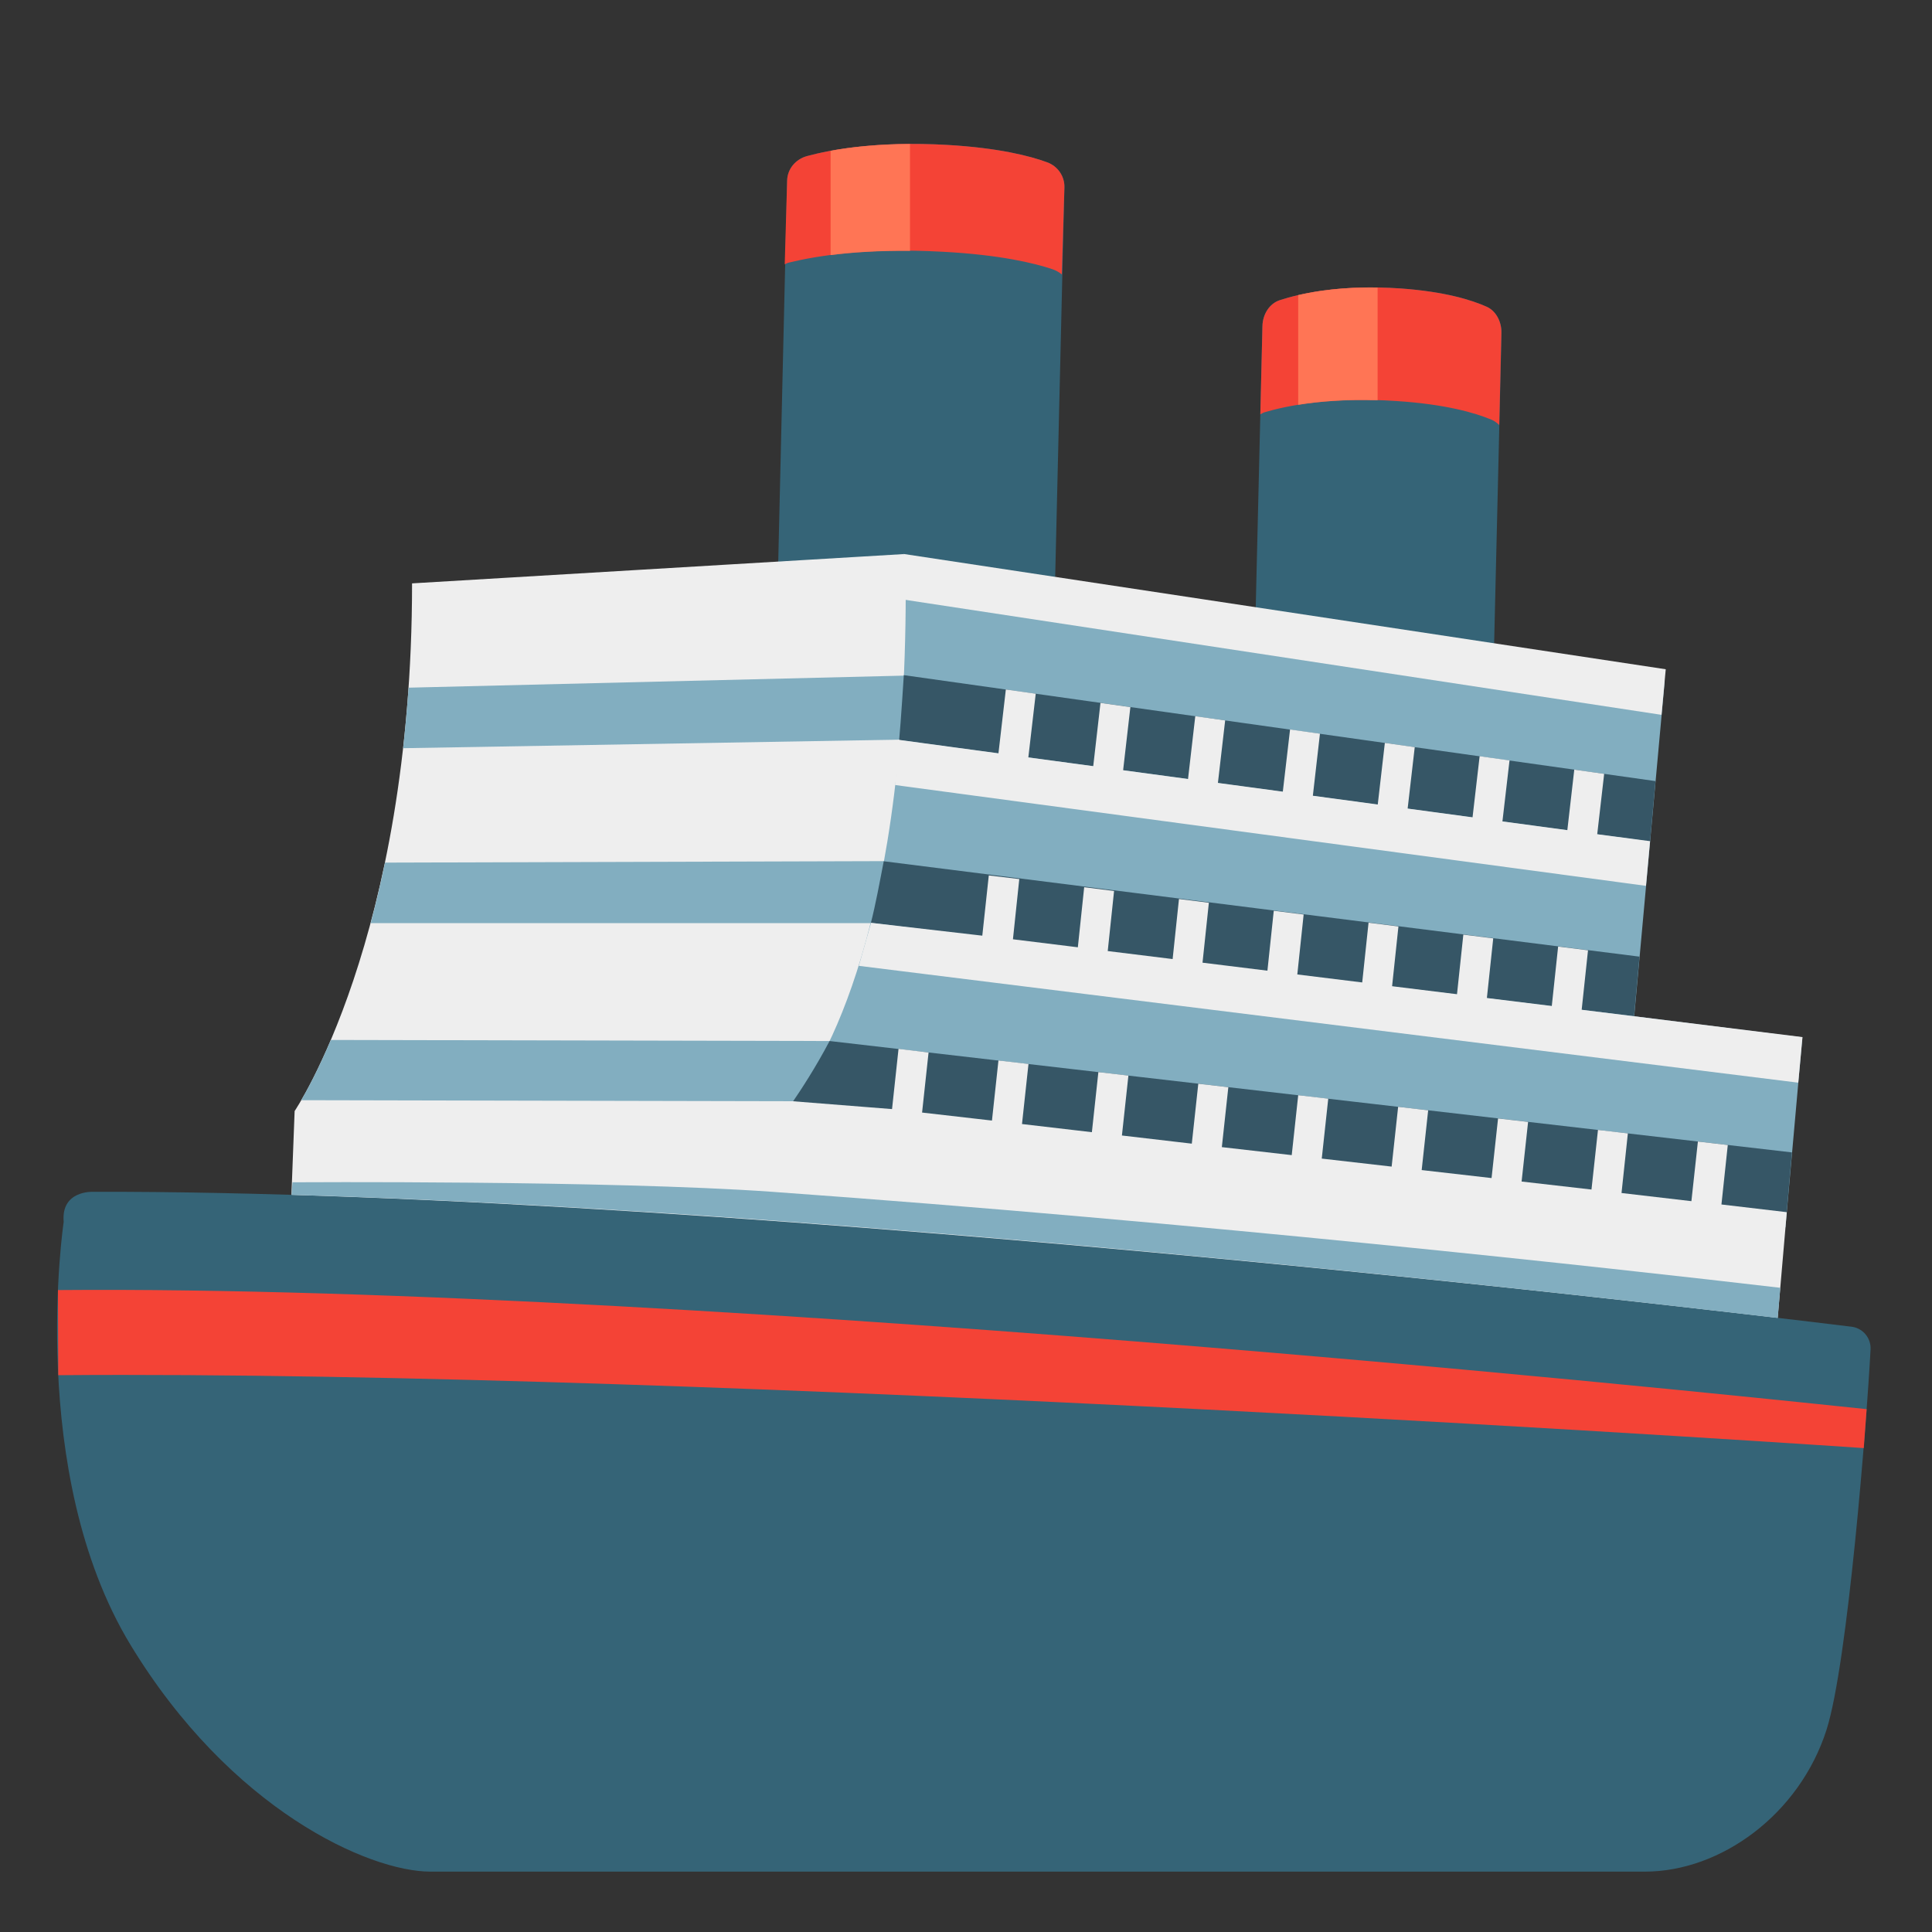 <?xml version="1.0" encoding="utf-8"?>
<svg width="800px" height="800px" viewBox="0 0 128 128" xmlns="http://www.w3.org/2000/svg" xmlns:xlink="http://www.w3.org/1999/xlink" aria-hidden="true" role="img" class="iconify iconify--noto" preserveAspectRatio="xMidYMid meet">
<rect x="0" y="0" width="128" height="128" fill="#333333" stroke="none"/>
<path d="M83.1 44.23l.54-22.63c.02-.8.47-1.49 1.14-1.71c1.38-.45 4.04-1.05 8-.78c2.94.2 4.73.77 5.71 1.21c.62.28 1.01.99.99 1.76l-.54 22.66l-15.84-.51z" fill="#356477">
</path>
<path d="M98.49 20.32c-.98-.44-2.77-1-5.71-1.21c-3.96-.27-6.62.33-8 .78c-.66.22-1.12.91-1.14 1.71l-.14 5.85c.09-.04.17-.1.26-.13c1.51-.45 4.42-1.04 8.77-.75c3.23.21 5.19.78 6.27 1.23c.2.08.37.21.53.36l.14-6.09c.02-.76-.36-1.48-.98-1.75z" fill="#f44336">
</path>
<path d="M51.53 38.53l.62-26.57c.02-.76.55-1.41 1.32-1.62c1.59-.43 4.68-1 9.27-.74c3.41.19 5.48.73 6.63 1.15c.72.26 1.17.94 1.15 1.67l-.63 26.6l-18.36-.49z" fill="#356477">
</path>
<path d="M69.37 10.75c-1.14-.42-3.21-.95-6.63-1.15c-4.6-.26-7.68.31-9.27.74c-.77.21-1.3.86-1.32 1.62l-.16 5.55c.1-.04.19-.1.31-.12c1.75-.43 5.13-.99 10.17-.71c3.75.2 6.02.74 7.27 1.16c.23.08.43.2.61.34l.17-5.77c.02-.72-.43-1.4-1.15-1.66z" fill="#f44336">
</path>
<path d="M86.01 26.82c1.35-.22 3.11-.37 5.26-.3v-7.47c-2.26-.04-4.01.21-5.26.5v7.27z" fill="#ff7555">
</path>
<path d="M55.03 16.9c1.39-.18 3.15-.3 5.26-.28V9.54c-2.2.01-3.96.21-5.26.45v6.91z" fill="#ff7555">
</path>
<g>
<path d="M54.33 73.61l-.42 8.4l-34.65-1.57l.26-6.83s7.78-11.44 7.78-34.96l32.56-1.94s1.55 3.32.39 13.19c-1.94 16.73-5.92 23.71-5.92 23.71z" fill="#eee">
</path>
<path d="M59.97 44.76l-32.9.8c-.1 1.39-.22 2.73-.36 4.01L59.79 49l.18-4.24z" fill="#82aec0">
</path>
<path d="M59.5 57.05l-33.99.1c-.3 1.43-.62 2.77-.95 4.01h34.09l.85-4.11z" fill="#82aec0">
</path>
<path d="M54.96 68.97l-33.04-.07c-.82 1.92-1.53 3.25-1.96 3.99l32.72.07c.01 0 1.78-2.67 2.28-3.99z" fill="#82aec0">
</path>
</g>
<g>
<path d="M52.56 73.66l65.73 7.65l1.12-12.58l-11.14-1.4l2.02-22.19l-50.3-8.2c.38 24.56-5.65 33.81-7.43 36.03v.69z" fill="#82aec0">
</path>
<path d="M109.68 51.75l-49.8-7.02s-.2 3.2-.31 4.3l49.75 6.72l.36-4z" fill="#365666">
</path>
<path d="M108.26 67.33l.36-3.95l-50.07-6.32c-.27 1.4-.54 2.87-.85 4.08l50.56 6.19z" fill="#365666">
</path>
<path d="M54.96 68.97c-.91 1.74-1.95 3.32-2.42 4l-.01.15l65.84 7.22l.35-3.99l-63.76-7.38z" fill="#365666">
</path>
<path d="M105.82 55.27l.46-4l-1.98-.28l-.46 4.01l-4.3-.58l.47-4.04l-1.98-.28l-.47 4.05l-4.3-.58l.47-4.07l-1.98-.28l-.47 4.08l-4.3-.58l.47-4.11l-1.98-.28l-.48 4.12l-4.3-.58l.48-4.14l-1.98-.28l-.48 4.16l-4.3-.58l.48-4.18l-1.98-.28l-.48 4.19l-4.3-.58l.49-4.22l-1.98-.28l-.49 4.23l-6.65-.9s-.08.88-.1 1.42c-.02.54-.1 1.58-.1 1.58l49.75 6.68l.27-2.96l-3.5-.46z" fill="#eee">
</path>
<path fill="#eee" d="M110.08 47.36l-50.24-7.64l.02-3.02l50.5 7.64z">
</path>
<path d="M104.79 66.9l.42-3.94l-1.98-.25l-.42 3.94l-4.3-.53l.42-3.95l-1.98-.25l-.42 3.95l-4.3-.53l.42-3.96l-1.98-.25l-.42 3.96l-4.3-.53l.42-3.97l-1.98-.25l-.42 3.97l-4.3-.53l.42-3.97l-1.98-.25l-.42 3.98l-4.3-.53l.42-3.98l-1.98-.25l-.42 3.98l-4.3-.53l.42-3.99l-2.02-.24l-.43 3.99l-7.37-.85s-.2.7-.81 2.85l62.24 7.74l.28-3.02l-14.63-1.81z" fill="#eee">
</path>
<path fill="#eee" d="M114.05 79.8l.42-3.94l-1.98-.23l-.43 3.95l-4.63-.54l.42-3.95l-1.98-.23l-.43 3.95l-4.63-.53l.43-3.95l-1.99-.23l-.43 3.95l-4.63-.53l.43-3.96l-1.99-.23l-.43 3.96l-4.63-.53l.43-3.97l-1.99-.23l-.43 3.97l-4.63-.53l.43-3.97l-1.99-.23l-.43 3.97l-4.63-.54l.43-3.97l-1.99-.23l-.43 3.98l-4.63-.54l.43-3.98l-1.99-.23l-.43 3.98l-4.63-.53l.43-3.98l-1.99-.24l-.43 3.99l-6.58-.52l-.65 9.79l65.72 6.72l.79-9.16z">
</path>
</g>
<g>
<path d="M6.15 78.96s-2.12-.1-1.93 1.99c0 0-2.49 16.6 4.41 28C15.26 119.89 24.43 124 28.52 124h80.46c5.02 0 10.23-3.78 12.03-9.39c1.41-4.41 2.66-20.35 2.92-25.21c.04-.78-.55-1.45-1.33-1.51c0 0-72.87-9.04-116.45-8.93z" fill="#356477">
</path>
<path d="M123.48 95.94S47.46 90.75 3.86 91.11l-.02-5.64c43.82-.37 119.06 7.83 119.83 7.89l-.19 2.58z" fill="#f44336">
</path>
<path d="M19.38 78.33l-.07.83c36.27 1.05 83.26 6.37 98.47 8.16l.17-2c-11.02-1.29-38.67-4.35-66.8-6.36c-10.82-.77-31.77-.63-31.77-.63z" fill="#82aec0">
</path>
</g>
</svg>